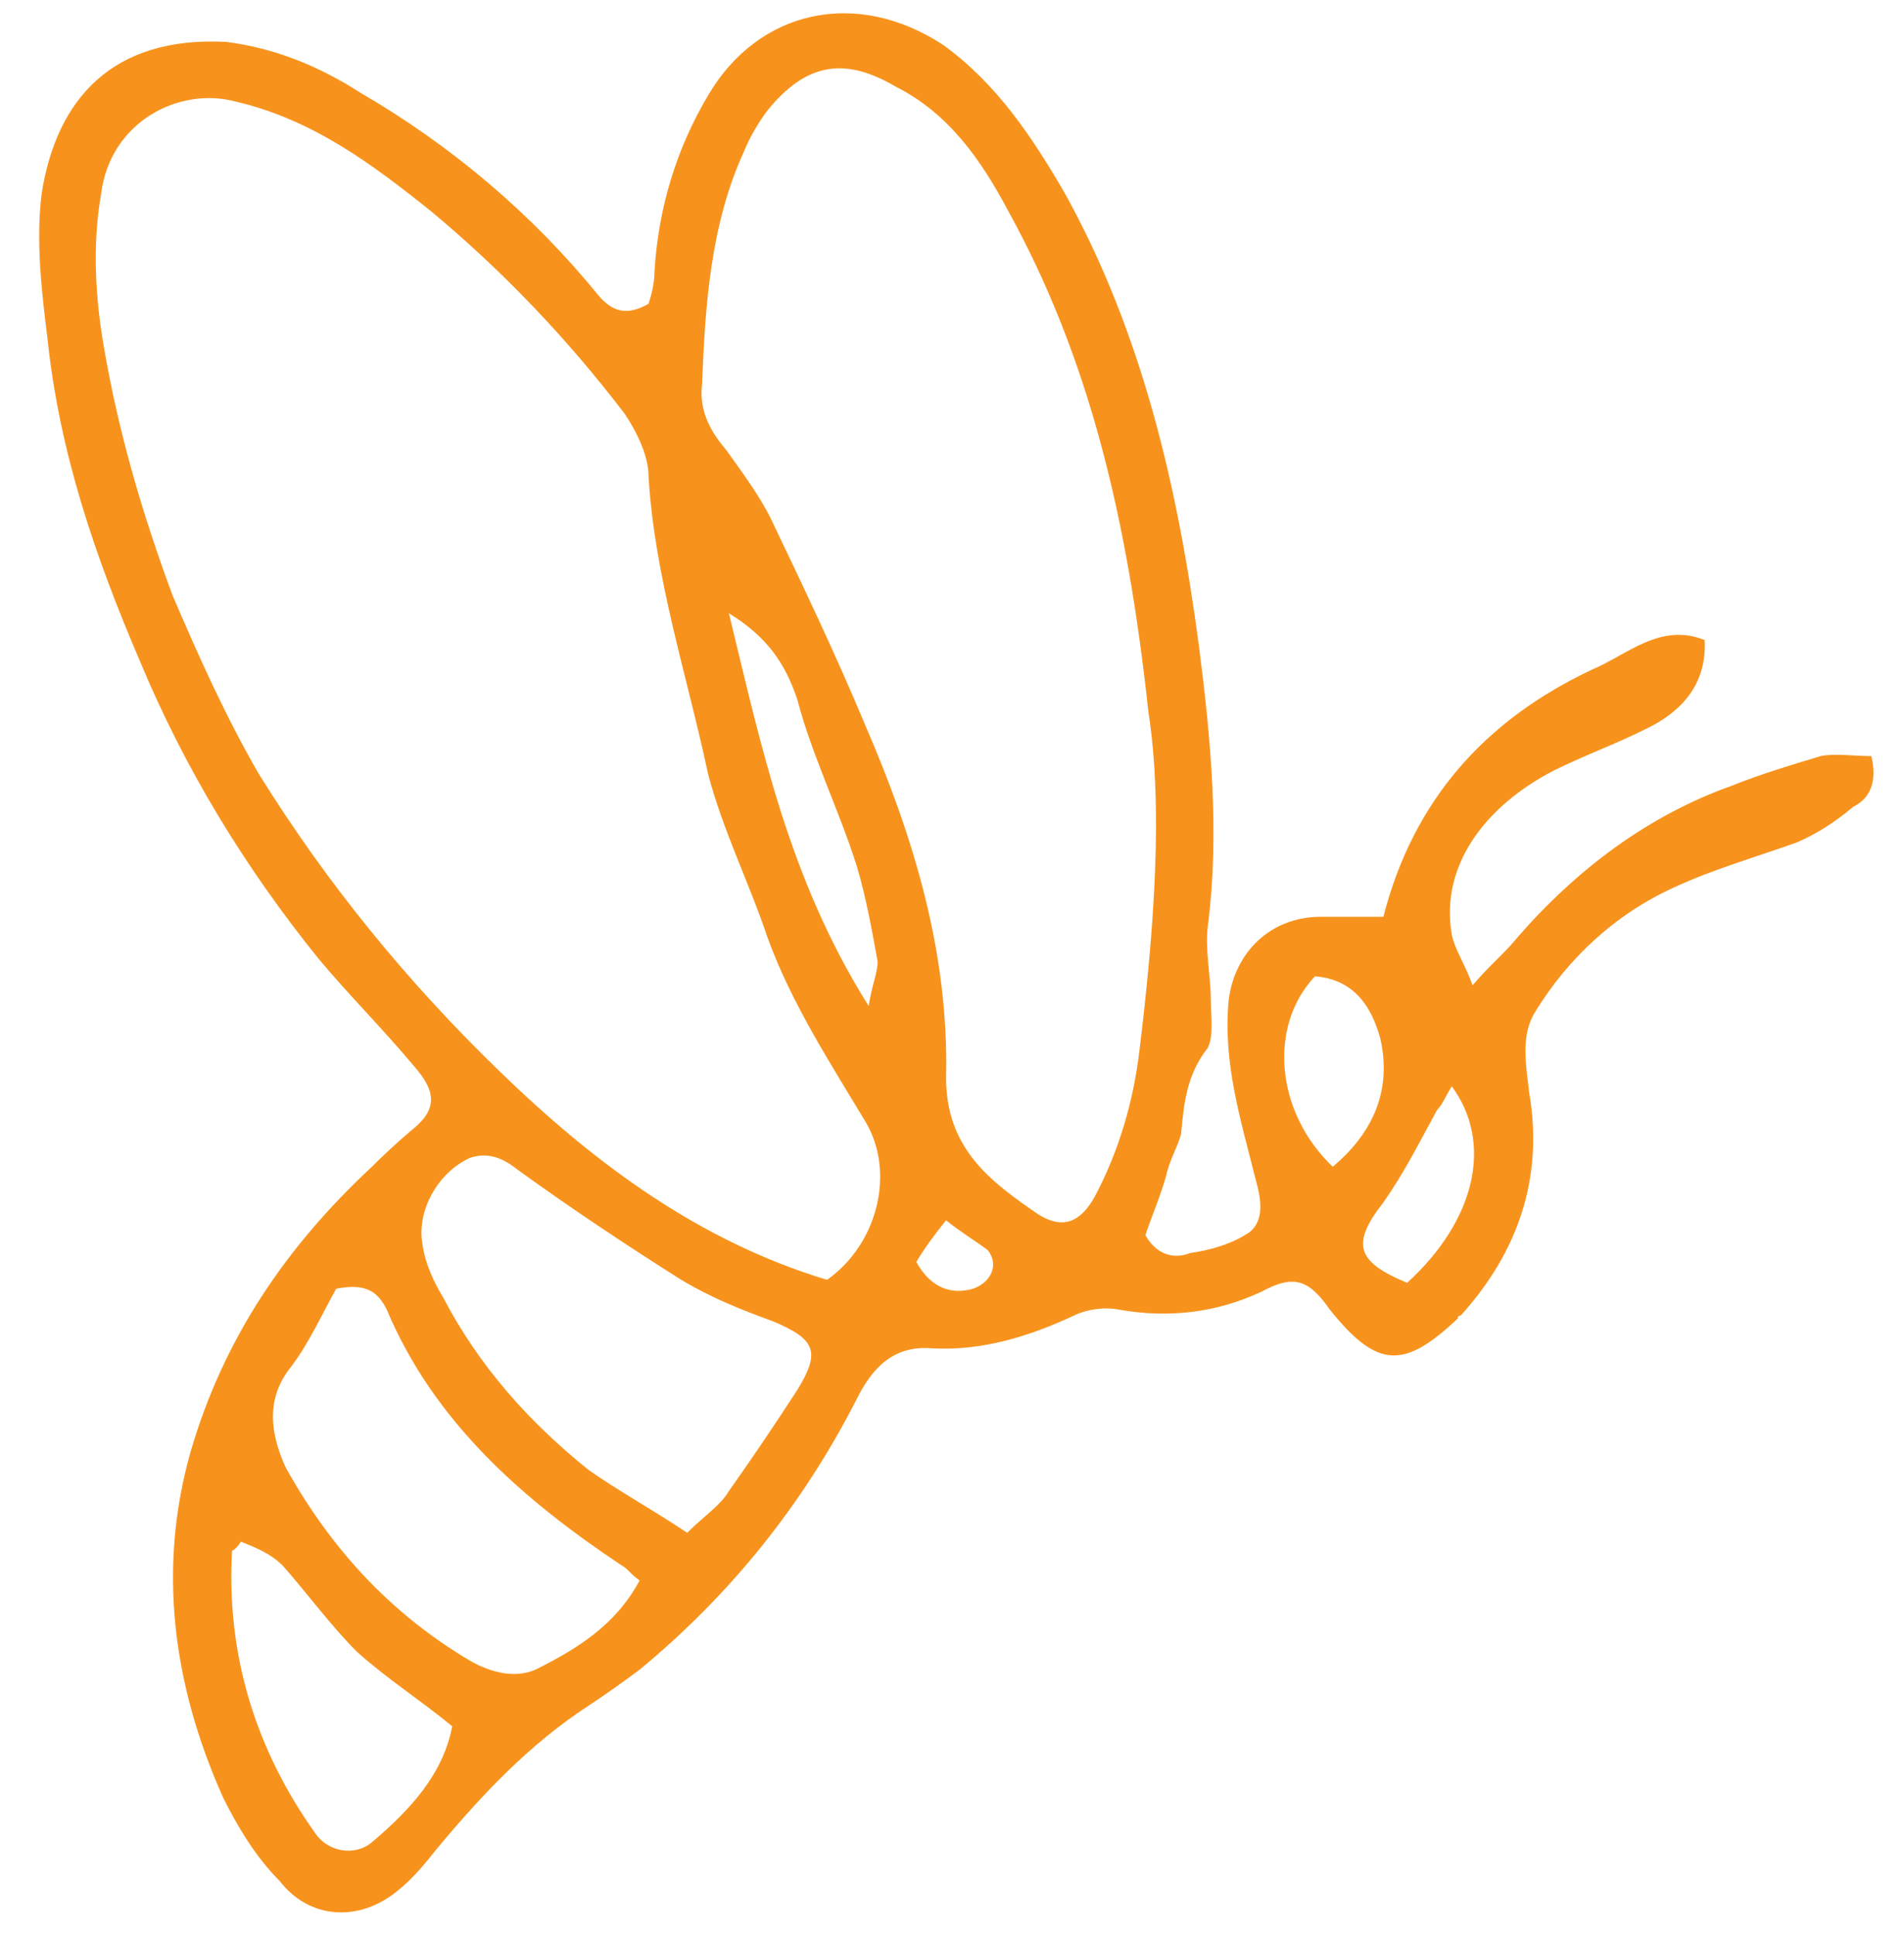 <svg height="64" width="63" viewBox="0 0 64 65" xmlns="http://www.w3.org/2000/svg" version="1.2">
	<title>HHS_UG_logo_vektor</title>
	<style>
		.s0 { fill: #f7931d } 
	</style>
	<g id="Ebene 1">
		<g id="&lt;Group&gt;">
			<path d="m21.8 10.2c0.1-0.3 0.2-0.7 0.2-1.1q0.2-3.2 1.8-5.9c1.7-2.9 5-3.6 7.9-1.7 1.8 1.3 3 3.1 4.1 5 2.6 4.7 3.8 9.9 4.5 15.2 0.4 3.1 0.7 6.3 0.3 9.4-0.1 0.8 0.1 1.7 0.1 2.5 0 0.5 0.1 1.2-0.1 1.6-0.7 0.9-0.8 1.8-0.9 2.9-0.1 0.4-0.4 0.9-0.5 1.4-0.2 0.7-0.5 1.4-0.7 2 0.4 0.7 1 0.8 1.5 0.6 0.7-0.1 1.4-0.3 2-0.7 0.5-0.4 0.4-1.1 0.2-1.8-0.5-2-1.1-3.9-0.9-6 0.2-1.6 1.4-2.8 3.1-2.8 0.7 0 1.3 0 2.1 0 1-3.9 3.4-6.6 7-8.3 1.2-0.5 2.3-1.6 3.8-1q0.1 2-2 3c-1 0.5-2.1 0.9-3.1 1.4-2.3 1.2-3.8 3.2-3.4 5.5 0.1 0.5 0.4 0.9 0.7 1.7 0.6-0.7 1.1-1.1 1.5-1.6 2-2.3 4.4-4.1 7.2-5.1 1-0.4 2-0.7 3-1 0.5-0.1 1.1 0 1.7 0 0.2 0.8 0 1.4-0.6 1.7-0.6 0.5-1.2 0.9-1.9 1.2-1.4 0.5-2.8 0.9-4.1 1.5-2 0.9-3.6 2.4-4.7 4.2-0.5 0.8-0.3 1.8-0.2 2.7 0.5 2.9-0.4 5.4-2.3 7.5q-0.1 0-0.1 0.1c-1.8 1.7-2.7 1.7-4.3-0.3-0.7-1-1.2-1.2-2.3-0.6-1.5 0.7-3.1 0.9-4.8 0.6-0.5-0.1-1.1 0-1.5 0.2-1.5 0.7-3.1 1.2-4.8 1.1-1.3-0.1-2 0.7-2.5 1.7q-2.7 5.3-7.3 9.1-0.8 0.6-1.7 1.2c-2 1.3-3.6 3-5.1 4.8-0.4 0.5-0.8 1-1.3 1.4-1.3 1.1-3 1-4-0.3-0.8-0.8-1.4-1.8-1.9-2.8-1.7-3.8-2.2-7.7-1.1-11.6 1.1-3.8 3.2-6.9 6.1-9.6q0.6-0.6 1.3-1.2c0.9-0.7 0.9-1.3 0.1-2.2-1-1.2-2.2-2.4-3.2-3.6-2.5-3.1-4.5-6.4-6-10-1.5-3.5-2.7-7-3.1-10.8-0.2-1.6-0.4-3.3-0.2-4.9 0.5-3.2 2.4-5.3 6.2-5.1 1.6 0.2 3.1 0.8 4.5 1.7 3.1 1.8 5.8 4.1 8 6.8 0.5 0.6 1 0.7 1.7 0.3zm6 32.8c1.7-1.2 2.3-3.6 1.3-5.3-1.2-2-2.5-4-3.3-6.2-0.6-1.8-1.5-3.6-2-5.5-0.7-3.3-1.8-6.6-2-10 0-0.7-0.4-1.5-0.8-2.1q-2.9-3.8-6.5-6.8c-2-1.6-4-3.1-6.6-3.7-1.9-0.5-4.2 0.7-4.5 3.1-0.3 1.7-0.2 3.5 0.1 5.2 0.5 2.9 1.3 5.6 2.3 8.3 0.9 2.1 1.8 4.1 2.9 6 2.3 3.7 5 7 8.1 10 3.2 3.1 6.7 5.7 11 7zm10.8-19.1c-0.7-6.5-2-11.9-4.7-16.8-0.9-1.7-2-3.3-3.8-4.2-1.7-1-3-0.8-4.3 0.8-0.3 0.4-0.6 0.9-0.8 1.4-1.1 2.4-1.3 5.1-1.4 7.8-0.1 0.8 0.2 1.5 0.8 2.2 0.5 0.7 1.1 1.5 1.5 2.3 1.1 2.3 2.2 4.6 3.2 7 1.6 3.7 2.8 7.6 2.7 11.8 0 2.4 1.5 3.5 3.1 4.6 0.8 0.5 1.4 0.3 1.9-0.6 0.8-1.5 1.3-3.2 1.5-4.9 0.5-4.1 0.8-8.2 0.3-11.4zm-15.5 27.6c0.6-0.6 1.1-0.9 1.4-1.4q1.2-1.7 2.3-3.4c0.8-1.3 0.6-1.7-0.8-2.3-1.1-0.4-2.1-0.8-3.1-1.4-1.9-1.2-3.7-2.4-5.5-3.7-0.5-0.4-1-0.6-1.6-0.4-1.1 0.5-1.8 1.8-1.6 2.9 0.1 0.7 0.4 1.3 0.7 1.8 1.2 2.3 2.9 4.2 4.9 5.8 1 0.7 2.1 1.3 3.3 2.1zm-11.8-8.2c-0.5 0.9-0.9 1.8-1.5 2.6-0.9 1.1-0.7 2.3-0.2 3.4 1.5 2.7 3.5 4.9 6.2 6.5 0.7 0.4 1.5 0.6 2.2 0.3 1.4-0.7 2.7-1.5 3.5-3-0.3-0.2-0.4-0.4-0.6-0.5-3.3-2.2-6.3-4.8-7.9-8.6-0.3-0.6-0.7-0.9-1.7-0.7zm-3.2 8.5c-0.2 0.3-0.3 0.3-0.3 0.3-0.2 3.5 0.8 6.7 2.8 9.5 0.4 0.6 1.3 0.8 1.9 0.3 1.3-1.1 2.4-2.3 2.7-3.9-1.1-0.9-2.2-1.6-3.2-2.5-0.9-0.9-1.7-2-2.5-2.9-0.4-0.4-0.9-0.6-1.4-0.8zm21.1-18c0.1-0.7 0.3-1.1 0.3-1.5-0.2-1.1-0.4-2.2-0.7-3.2-0.6-1.9-1.5-3.7-2-5.6-0.4-1.2-1-2.1-2.3-2.9 1.1 4.5 2 8.9 4.7 13.2zm15.6 5.4c1.3-1.1 2-2.5 1.6-4.3-0.3-1.1-0.9-2-2.2-2.1-1.6 1.7-1.3 4.6 0.6 6.4zm2.5 3.9c2.3-2.1 2.9-4.7 1.5-6.6-0.2 0.3-0.3 0.6-0.5 0.8-0.6 1.1-1.1 2.1-1.8 3.1-1.1 1.4-0.9 2 0.8 2.7zm-16.5-0.7c0.5 0.9 1.2 1.1 1.9 0.9 0.6-0.2 0.9-0.8 0.5-1.3-0.4-0.3-0.9-0.6-1.4-1-0.4 0.5-0.7 0.9-1 1.4z" class="s0" fill-rule="evenodd" id="&lt;Compound Path&gt;"></path>
		</g>
	</g>
</svg>